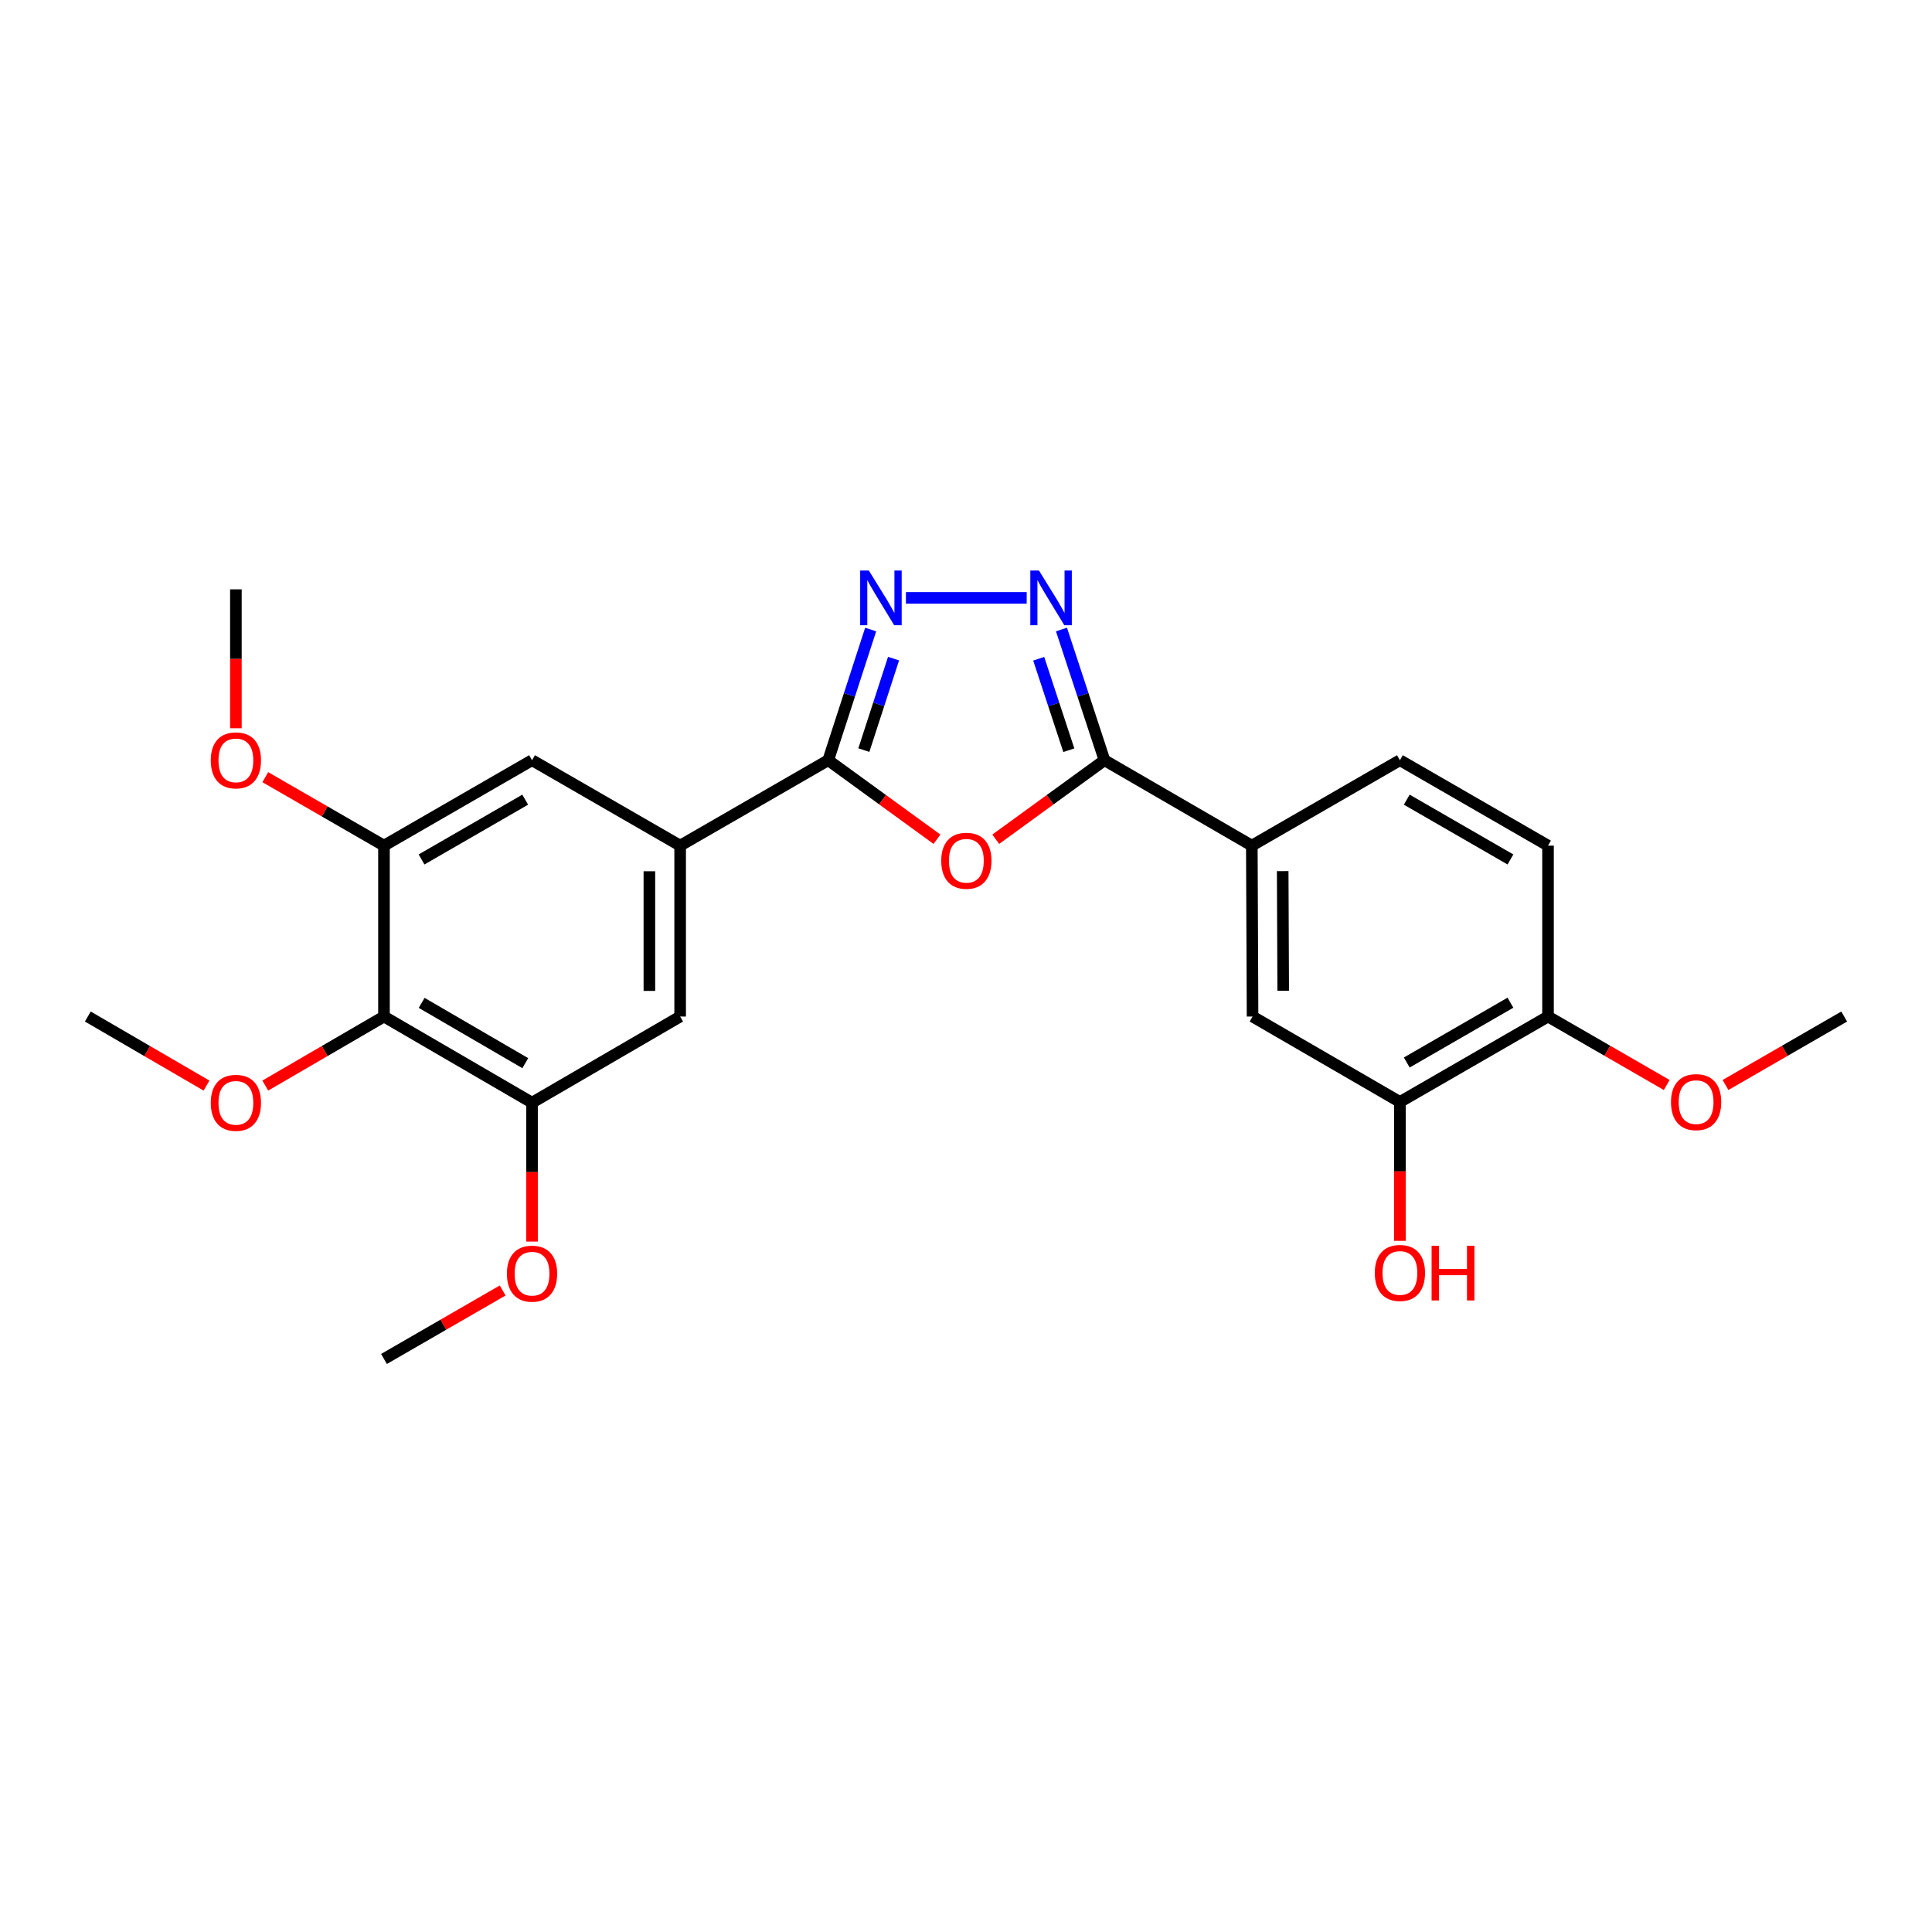 <?xml version='1.0' encoding='iso-8859-1'?>
<svg version='1.1' baseProfile='full'
              xmlns='http://www.w3.org/2000/svg'
                      xmlns:rdkit='http://www.rdkit.org/xml'
                      xmlns:xlink='http://www.w3.org/1999/xlink'
                  xml:space='preserve'
width='1000px' height='1000px' viewBox='0 0 1000 1000'>
<!-- END OF HEADER -->
<rect style='opacity:1.0;fill:#FFFFFF;stroke:none' width='1000' height='1000' x='0' y='0'> </rect>
<path class='bond-0' d='M 428.691,393.481 L 456.834,413.936' style='fill:none;fill-rule:evenodd;stroke:#000000;stroke-width:6px;stroke-linecap:butt;stroke-linejoin:miter;stroke-opacity:1' />
<path class='bond-0' d='M 456.834,413.936 L 484.976,434.391' style='fill:none;fill-rule:evenodd;stroke:#FF0000;stroke-width:6px;stroke-linecap:butt;stroke-linejoin:miter;stroke-opacity:1' />
<path class='bond-1' d='M 428.691,393.481 L 439.673,359.66' style='fill:none;fill-rule:evenodd;stroke:#000000;stroke-width:6px;stroke-linecap:butt;stroke-linejoin:miter;stroke-opacity:1' />
<path class='bond-1' d='M 439.673,359.66 L 450.655,325.839' style='fill:none;fill-rule:evenodd;stroke:#0000FF;stroke-width:6px;stroke-linecap:butt;stroke-linejoin:miter;stroke-opacity:1' />
<path class='bond-1' d='M 447.129,388.252 L 454.816,364.577' style='fill:none;fill-rule:evenodd;stroke:#000000;stroke-width:6px;stroke-linecap:butt;stroke-linejoin:miter;stroke-opacity:1' />
<path class='bond-1' d='M 454.816,364.577 L 462.503,340.902' style='fill:none;fill-rule:evenodd;stroke:#0000FF;stroke-width:6px;stroke-linecap:butt;stroke-linejoin:miter;stroke-opacity:1' />
<path class='bond-4' d='M 428.691,393.481 L 352.041,437.697' style='fill:none;fill-rule:evenodd;stroke:#000000;stroke-width:6px;stroke-linecap:butt;stroke-linejoin:miter;stroke-opacity:1' />
<path class='bond-3' d='M 515.395,434.391 L 543.538,413.936' style='fill:none;fill-rule:evenodd;stroke:#FF0000;stroke-width:6px;stroke-linecap:butt;stroke-linejoin:miter;stroke-opacity:1' />
<path class='bond-3' d='M 543.538,413.936 L 571.68,393.481' style='fill:none;fill-rule:evenodd;stroke:#000000;stroke-width:6px;stroke-linecap:butt;stroke-linejoin:miter;stroke-opacity:1' />
<path class='bond-2' d='M 468.911,309.471 L 531.413,309.471' style='fill:none;fill-rule:evenodd;stroke:#0000FF;stroke-width:6px;stroke-linecap:butt;stroke-linejoin:miter;stroke-opacity:1' />
<path class='bond-25' d='M 549.419,325.842 L 560.549,359.662' style='fill:none;fill-rule:evenodd;stroke:#0000FF;stroke-width:6px;stroke-linecap:butt;stroke-linejoin:miter;stroke-opacity:1' />
<path class='bond-25' d='M 560.549,359.662 L 571.68,393.481' style='fill:none;fill-rule:evenodd;stroke:#000000;stroke-width:6px;stroke-linecap:butt;stroke-linejoin:miter;stroke-opacity:1' />
<path class='bond-25' d='M 537.635,340.965 L 545.426,364.639' style='fill:none;fill-rule:evenodd;stroke:#0000FF;stroke-width:6px;stroke-linecap:butt;stroke-linejoin:miter;stroke-opacity:1' />
<path class='bond-25' d='M 545.426,364.639 L 553.218,388.313' style='fill:none;fill-rule:evenodd;stroke:#000000;stroke-width:6px;stroke-linecap:butt;stroke-linejoin:miter;stroke-opacity:1' />
<path class='bond-8' d='M 571.68,393.481 L 647.942,437.697' style='fill:none;fill-rule:evenodd;stroke:#000000;stroke-width:6px;stroke-linecap:butt;stroke-linejoin:miter;stroke-opacity:1' />
<path class='bond-9' d='M 352.041,437.697 L 352.041,526.156' style='fill:none;fill-rule:evenodd;stroke:#000000;stroke-width:6px;stroke-linecap:butt;stroke-linejoin:miter;stroke-opacity:1' />
<path class='bond-9' d='M 336.12,450.966 L 336.12,512.887' style='fill:none;fill-rule:evenodd;stroke:#000000;stroke-width:6px;stroke-linecap:butt;stroke-linejoin:miter;stroke-opacity:1' />
<path class='bond-10' d='M 352.041,437.697 L 275.381,393.481' style='fill:none;fill-rule:evenodd;stroke:#000000;stroke-width:6px;stroke-linecap:butt;stroke-linejoin:miter;stroke-opacity:1' />
<path class='bond-5' d='M 198.748,526.156 L 275.381,570.744' style='fill:none;fill-rule:evenodd;stroke:#000000;stroke-width:6px;stroke-linecap:butt;stroke-linejoin:miter;stroke-opacity:1' />
<path class='bond-5' d='M 218.249,519.083 L 271.893,550.295' style='fill:none;fill-rule:evenodd;stroke:#000000;stroke-width:6px;stroke-linecap:butt;stroke-linejoin:miter;stroke-opacity:1' />
<path class='bond-16' d='M 198.748,526.156 L 168.031,544.024' style='fill:none;fill-rule:evenodd;stroke:#000000;stroke-width:6px;stroke-linecap:butt;stroke-linejoin:miter;stroke-opacity:1' />
<path class='bond-16' d='M 168.031,544.024 L 137.314,561.892' style='fill:none;fill-rule:evenodd;stroke:#FF0000;stroke-width:6px;stroke-linecap:butt;stroke-linejoin:miter;stroke-opacity:1' />
<path class='bond-26' d='M 198.748,526.156 L 198.748,437.697' style='fill:none;fill-rule:evenodd;stroke:#000000;stroke-width:6px;stroke-linecap:butt;stroke-linejoin:miter;stroke-opacity:1' />
<path class='bond-6' d='M 198.748,437.697 L 275.381,393.481' style='fill:none;fill-rule:evenodd;stroke:#000000;stroke-width:6px;stroke-linecap:butt;stroke-linejoin:miter;stroke-opacity:1' />
<path class='bond-6' d='M 218.199,444.855 L 271.843,413.904' style='fill:none;fill-rule:evenodd;stroke:#000000;stroke-width:6px;stroke-linecap:butt;stroke-linejoin:miter;stroke-opacity:1' />
<path class='bond-17' d='M 198.748,437.697 L 168.028,419.977' style='fill:none;fill-rule:evenodd;stroke:#000000;stroke-width:6px;stroke-linecap:butt;stroke-linejoin:miter;stroke-opacity:1' />
<path class='bond-17' d='M 168.028,419.977 L 137.309,402.256' style='fill:none;fill-rule:evenodd;stroke:#FF0000;stroke-width:6px;stroke-linecap:butt;stroke-linejoin:miter;stroke-opacity:1' />
<path class='bond-7' d='M 275.381,570.744 L 352.041,526.156' style='fill:none;fill-rule:evenodd;stroke:#000000;stroke-width:6px;stroke-linecap:butt;stroke-linejoin:miter;stroke-opacity:1' />
<path class='bond-18' d='M 275.381,570.744 L 275.381,606.691' style='fill:none;fill-rule:evenodd;stroke:#000000;stroke-width:6px;stroke-linecap:butt;stroke-linejoin:miter;stroke-opacity:1' />
<path class='bond-18' d='M 275.381,606.691 L 275.381,642.637' style='fill:none;fill-rule:evenodd;stroke:#FF0000;stroke-width:6px;stroke-linecap:butt;stroke-linejoin:miter;stroke-opacity:1' />
<path class='bond-11' d='M 647.942,437.697 L 648.322,526.156' style='fill:none;fill-rule:evenodd;stroke:#000000;stroke-width:6px;stroke-linecap:butt;stroke-linejoin:miter;stroke-opacity:1' />
<path class='bond-11' d='M 663.92,450.898 L 664.186,512.819' style='fill:none;fill-rule:evenodd;stroke:#000000;stroke-width:6px;stroke-linecap:butt;stroke-linejoin:miter;stroke-opacity:1' />
<path class='bond-14' d='M 647.942,437.697 L 724.593,393.481' style='fill:none;fill-rule:evenodd;stroke:#000000;stroke-width:6px;stroke-linecap:butt;stroke-linejoin:miter;stroke-opacity:1' />
<path class='bond-12' d='M 648.322,526.156 L 724.593,570.373' style='fill:none;fill-rule:evenodd;stroke:#000000;stroke-width:6px;stroke-linecap:butt;stroke-linejoin:miter;stroke-opacity:1' />
<path class='bond-19' d='M 724.593,570.373 L 724.593,606.319' style='fill:none;fill-rule:evenodd;stroke:#000000;stroke-width:6px;stroke-linecap:butt;stroke-linejoin:miter;stroke-opacity:1' />
<path class='bond-19' d='M 724.593,606.319 L 724.593,642.266' style='fill:none;fill-rule:evenodd;stroke:#FF0000;stroke-width:6px;stroke-linecap:butt;stroke-linejoin:miter;stroke-opacity:1' />
<path class='bond-27' d='M 724.593,570.373 L 801.252,526.156' style='fill:none;fill-rule:evenodd;stroke:#000000;stroke-width:6px;stroke-linecap:butt;stroke-linejoin:miter;stroke-opacity:1' />
<path class='bond-27' d='M 728.137,549.949 L 781.799,518.997' style='fill:none;fill-rule:evenodd;stroke:#000000;stroke-width:6px;stroke-linecap:butt;stroke-linejoin:miter;stroke-opacity:1' />
<path class='bond-13' d='M 801.252,526.156 L 801.252,437.697' style='fill:none;fill-rule:evenodd;stroke:#000000;stroke-width:6px;stroke-linecap:butt;stroke-linejoin:miter;stroke-opacity:1' />
<path class='bond-20' d='M 801.252,526.156 L 831.972,543.877' style='fill:none;fill-rule:evenodd;stroke:#000000;stroke-width:6px;stroke-linecap:butt;stroke-linejoin:miter;stroke-opacity:1' />
<path class='bond-20' d='M 831.972,543.877 L 862.691,561.597' style='fill:none;fill-rule:evenodd;stroke:#FF0000;stroke-width:6px;stroke-linecap:butt;stroke-linejoin:miter;stroke-opacity:1' />
<path class='bond-15' d='M 724.593,393.481 L 801.252,437.697' style='fill:none;fill-rule:evenodd;stroke:#000000;stroke-width:6px;stroke-linecap:butt;stroke-linejoin:miter;stroke-opacity:1' />
<path class='bond-15' d='M 728.137,413.905 L 781.799,444.856' style='fill:none;fill-rule:evenodd;stroke:#000000;stroke-width:6px;stroke-linecap:butt;stroke-linejoin:miter;stroke-opacity:1' />
<path class='bond-21' d='M 106.88,561.892 L 76.167,544.024' style='fill:none;fill-rule:evenodd;stroke:#FF0000;stroke-width:6px;stroke-linecap:butt;stroke-linejoin:miter;stroke-opacity:1' />
<path class='bond-21' d='M 76.167,544.024 L 45.455,526.156' style='fill:none;fill-rule:evenodd;stroke:#000000;stroke-width:6px;stroke-linecap:butt;stroke-linejoin:miter;stroke-opacity:1' />
<path class='bond-23' d='M 122.097,376.95 L 122.097,340.995' style='fill:none;fill-rule:evenodd;stroke:#FF0000;stroke-width:6px;stroke-linecap:butt;stroke-linejoin:miter;stroke-opacity:1' />
<path class='bond-23' d='M 122.097,340.995 L 122.097,305.04' style='fill:none;fill-rule:evenodd;stroke:#000000;stroke-width:6px;stroke-linecap:butt;stroke-linejoin:miter;stroke-opacity:1' />
<path class='bond-22' d='M 260.169,667.948 L 229.458,685.675' style='fill:none;fill-rule:evenodd;stroke:#FF0000;stroke-width:6px;stroke-linecap:butt;stroke-linejoin:miter;stroke-opacity:1' />
<path class='bond-22' d='M 229.458,685.675 L 198.748,703.402' style='fill:none;fill-rule:evenodd;stroke:#000000;stroke-width:6px;stroke-linecap:butt;stroke-linejoin:miter;stroke-opacity:1' />
<path class='bond-24' d='M 893.115,561.596 L 923.83,543.876' style='fill:none;fill-rule:evenodd;stroke:#FF0000;stroke-width:6px;stroke-linecap:butt;stroke-linejoin:miter;stroke-opacity:1' />
<path class='bond-24' d='M 923.83,543.876 L 954.545,526.156' style='fill:none;fill-rule:evenodd;stroke:#000000;stroke-width:6px;stroke-linecap:butt;stroke-linejoin:miter;stroke-opacity:1' />
<path  class='atom-1' d='M 487.186 445.526
Q 487.186 438.726, 490.546 434.926
Q 493.906 431.126, 500.186 431.126
Q 506.466 431.126, 509.826 434.926
Q 513.186 438.726, 513.186 445.526
Q 513.186 452.406, 509.786 456.326
Q 506.386 460.206, 500.186 460.206
Q 493.946 460.206, 490.546 456.326
Q 487.186 452.446, 487.186 445.526
M 500.186 457.006
Q 504.506 457.006, 506.826 454.126
Q 509.186 451.206, 509.186 445.526
Q 509.186 439.966, 506.826 437.166
Q 504.506 434.326, 500.186 434.326
Q 495.866 434.326, 493.506 437.126
Q 491.186 439.926, 491.186 445.526
Q 491.186 451.246, 493.506 454.126
Q 495.866 457.006, 500.186 457.006
' fill='#FF0000'/>
<path  class='atom-2' d='M 449.71 295.311
L 458.99 310.311
Q 459.91 311.791, 461.39 314.471
Q 462.87 317.151, 462.95 317.311
L 462.95 295.311
L 466.71 295.311
L 466.71 323.631
L 462.83 323.631
L 452.87 307.231
Q 451.71 305.311, 450.47 303.111
Q 449.27 300.911, 448.91 300.231
L 448.91 323.631
L 445.23 323.631
L 445.23 295.311
L 449.71 295.311
' fill='#0000FF'/>
<path  class='atom-3' d='M 537.77 295.311
L 547.05 310.311
Q 547.97 311.791, 549.45 314.471
Q 550.93 317.151, 551.01 317.311
L 551.01 295.311
L 554.77 295.311
L 554.77 323.631
L 550.89 323.631
L 540.93 307.231
Q 539.77 305.311, 538.53 303.111
Q 537.33 300.911, 536.97 300.231
L 536.97 323.631
L 533.29 323.631
L 533.29 295.311
L 537.77 295.311
' fill='#0000FF'/>
<path  class='atom-17' d='M 109.097 570.824
Q 109.097 564.024, 112.457 560.224
Q 115.817 556.424, 122.097 556.424
Q 128.377 556.424, 131.737 560.224
Q 135.097 564.024, 135.097 570.824
Q 135.097 577.704, 131.697 581.624
Q 128.297 585.504, 122.097 585.504
Q 115.857 585.504, 112.457 581.624
Q 109.097 577.744, 109.097 570.824
M 122.097 582.304
Q 126.417 582.304, 128.737 579.424
Q 131.097 576.504, 131.097 570.824
Q 131.097 565.264, 128.737 562.464
Q 126.417 559.624, 122.097 559.624
Q 117.777 559.624, 115.417 562.424
Q 113.097 565.224, 113.097 570.824
Q 113.097 576.544, 115.417 579.424
Q 117.777 582.304, 122.097 582.304
' fill='#FF0000'/>
<path  class='atom-18' d='M 109.097 393.561
Q 109.097 386.761, 112.457 382.961
Q 115.817 379.161, 122.097 379.161
Q 128.377 379.161, 131.737 382.961
Q 135.097 386.761, 135.097 393.561
Q 135.097 400.441, 131.697 404.361
Q 128.297 408.241, 122.097 408.241
Q 115.857 408.241, 112.457 404.361
Q 109.097 400.481, 109.097 393.561
M 122.097 405.041
Q 126.417 405.041, 128.737 402.161
Q 131.097 399.241, 131.097 393.561
Q 131.097 388.001, 128.737 385.201
Q 126.417 382.361, 122.097 382.361
Q 117.777 382.361, 115.417 385.161
Q 113.097 387.961, 113.097 393.561
Q 113.097 399.281, 115.417 402.161
Q 117.777 405.041, 122.097 405.041
' fill='#FF0000'/>
<path  class='atom-19' d='M 262.381 659.248
Q 262.381 652.448, 265.741 648.648
Q 269.101 644.848, 275.381 644.848
Q 281.661 644.848, 285.021 648.648
Q 288.381 652.448, 288.381 659.248
Q 288.381 666.128, 284.981 670.048
Q 281.581 673.928, 275.381 673.928
Q 269.141 673.928, 265.741 670.048
Q 262.381 666.168, 262.381 659.248
M 275.381 670.728
Q 279.701 670.728, 282.021 667.848
Q 284.381 664.928, 284.381 659.248
Q 284.381 653.688, 282.021 650.888
Q 279.701 648.048, 275.381 648.048
Q 271.061 648.048, 268.701 650.848
Q 266.381 653.648, 266.381 659.248
Q 266.381 664.968, 268.701 667.848
Q 271.061 670.728, 275.381 670.728
' fill='#FF0000'/>
<path  class='atom-20' d='M 711.593 658.876
Q 711.593 652.076, 714.953 648.276
Q 718.313 644.476, 724.593 644.476
Q 730.873 644.476, 734.233 648.276
Q 737.593 652.076, 737.593 658.876
Q 737.593 665.756, 734.193 669.676
Q 730.793 673.556, 724.593 673.556
Q 718.353 673.556, 714.953 669.676
Q 711.593 665.796, 711.593 658.876
M 724.593 670.356
Q 728.913 670.356, 731.233 667.476
Q 733.593 664.556, 733.593 658.876
Q 733.593 653.316, 731.233 650.516
Q 728.913 647.676, 724.593 647.676
Q 720.273 647.676, 717.913 650.476
Q 715.593 653.276, 715.593 658.876
Q 715.593 664.596, 717.913 667.476
Q 720.273 670.356, 724.593 670.356
' fill='#FF0000'/>
<path  class='atom-20' d='M 740.993 644.796
L 744.833 644.796
L 744.833 656.836
L 759.313 656.836
L 759.313 644.796
L 763.153 644.796
L 763.153 673.116
L 759.313 673.116
L 759.313 660.036
L 744.833 660.036
L 744.833 673.116
L 740.993 673.116
L 740.993 644.796
' fill='#FF0000'/>
<path  class='atom-21' d='M 864.903 570.453
Q 864.903 563.653, 868.263 559.853
Q 871.623 556.053, 877.903 556.053
Q 884.183 556.053, 887.543 559.853
Q 890.903 563.653, 890.903 570.453
Q 890.903 577.333, 887.503 581.253
Q 884.103 585.133, 877.903 585.133
Q 871.663 585.133, 868.263 581.253
Q 864.903 577.373, 864.903 570.453
M 877.903 581.933
Q 882.223 581.933, 884.543 579.053
Q 886.903 576.133, 886.903 570.453
Q 886.903 564.893, 884.543 562.093
Q 882.223 559.253, 877.903 559.253
Q 873.583 559.253, 871.223 562.053
Q 868.903 564.853, 868.903 570.453
Q 868.903 576.173, 871.223 579.053
Q 873.583 581.933, 877.903 581.933
' fill='#FF0000'/>
</svg>
